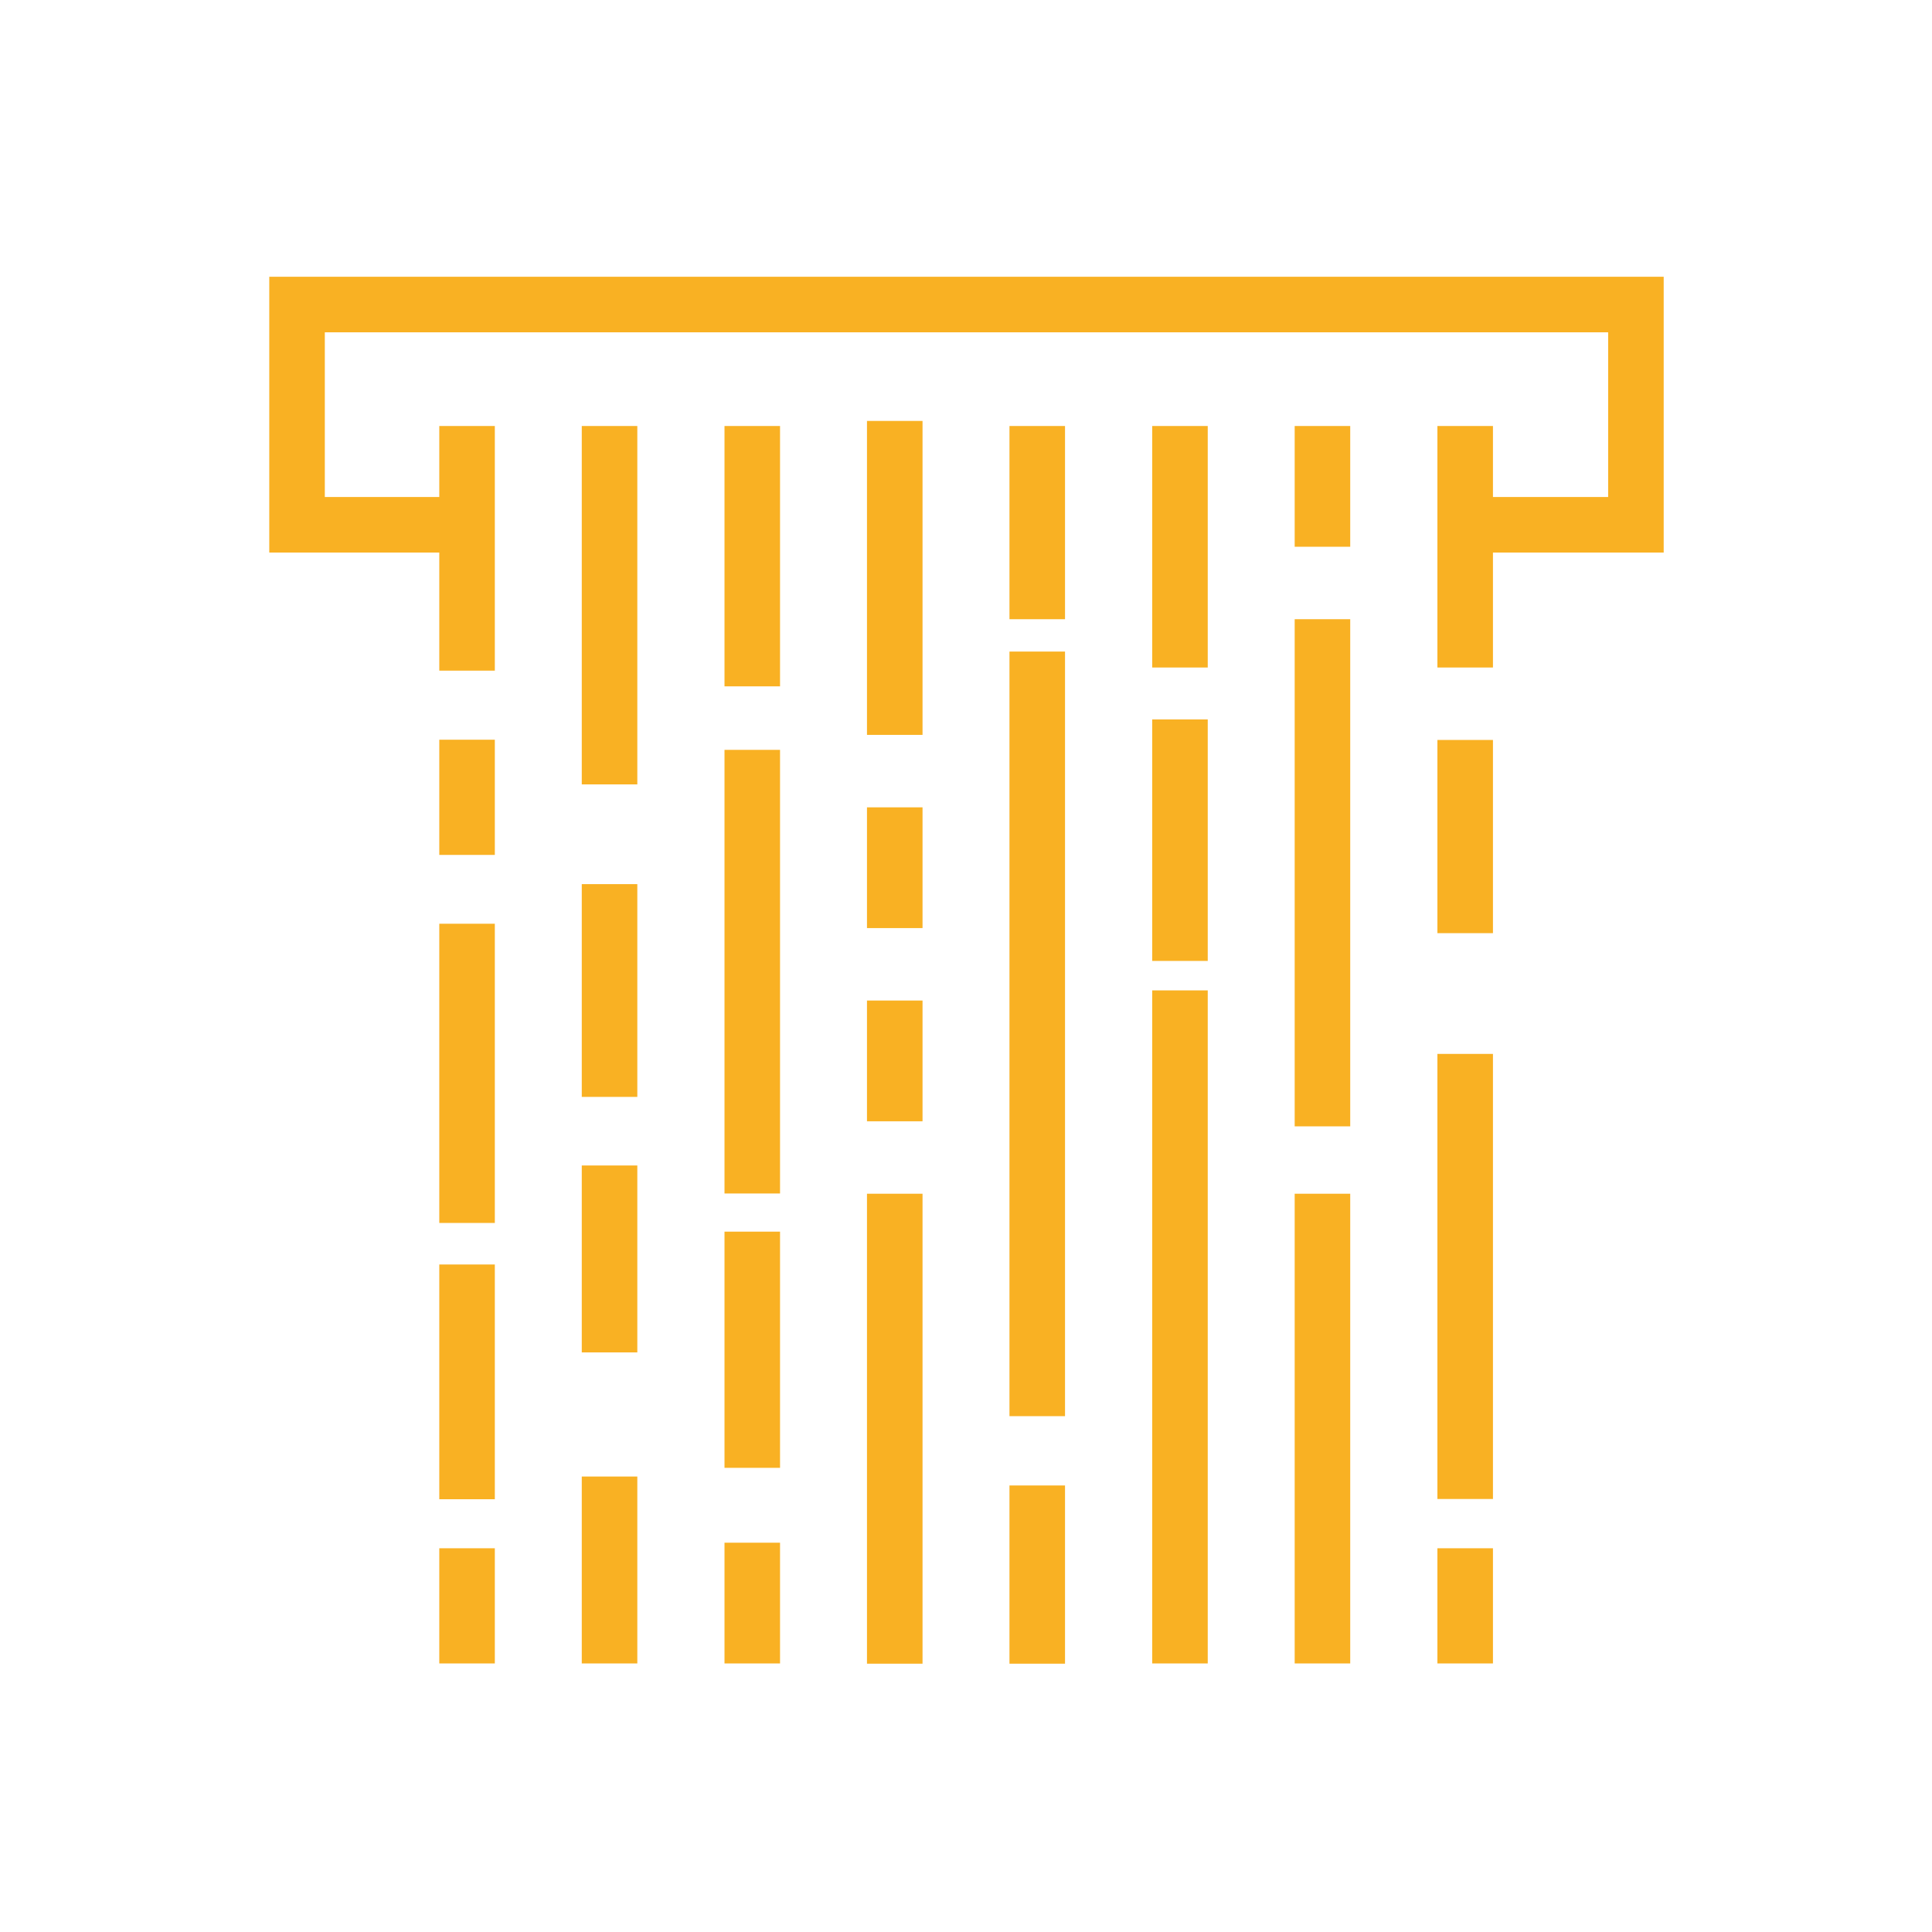 <svg id="haz_waste" data-name="haz waste" xmlns="http://www.w3.org/2000/svg" viewBox="0 0 80 80">
  <title>chemist new</title>
  <g>
    <polygon points="11.15 11.46 11.15 22.88 18.19 22.88 18.19 27.77 20.49 27.77 20.49 17.64 18.19 17.64 18.19 20.58 13.45 20.58 13.45 13.76 66.59 13.76 66.59 20.58 61.82 20.58 61.82 17.64 59.52 17.64 59.52 27.64 61.82 27.64 61.82 22.88 68.89 22.88 68.89 11.46 11.15 11.46" fill="#f9b123"/>
    <polygon points="24.09 23.81 24.09 24.78 24.09 32.48 26.39 32.48 26.39 24.78 26.39 23.81 26.39 17.64 24.09 17.64 24.09 23.81" fill="#f9b123"/>
    <polygon points="30 24.22 30 24.78 30 28.42 32.3 28.42 32.3 24.78 32.3 24.22 32.3 17.64 30 17.64 30 24.22" fill="#f9b123"/>
    <polygon points="35.9 21.83 35.9 22.43 35.9 30.43 38.2 30.43 38.2 22.43 38.2 21.83 38.2 17.43 35.9 17.43 35.9 21.83" fill="#f9b123"/>
    <rect x="53.61" y="17.64" width="2.3" height="5" fill="#f9b123"/>
    <polygon points="18.19 41.43 18.19 43.02 18.19 50.64 20.49 50.64 20.49 43.02 20.49 41.43 20.49 38.25 18.19 38.25 18.19 41.43" fill="#f9b123"/>
    <rect x="18.19" y="30.63" width="2.3" height="4.77" fill="#f9b123"/>
    <rect x="18.19" y="64.11" width="2.3" height="4.77" fill="#f9b123"/>
    <rect x="18.19" y="52.36" width="2.3" height="9.72" fill="#f9b123"/>
    <rect x="59.52" y="64.11" width="2.3" height="4.77" fill="#f9b123"/>
    <rect x="24.09" y="36.61" width="2.3" height="8.81" fill="#f9b123"/>
    <rect x="24.09" y="48.26" width="2.3" height="7.74" fill="#f9b123"/>
    <rect x="24.09" y="61.14" width="2.3" height="7.74" fill="#f9b123"/>
    <polygon points="30 33.01 30 34.2 30 45.22 30 48.86 30 49.42 32.3 49.42 32.3 48.86 32.3 45.22 32.3 34.2 32.3 33.01 32.3 31.05 30 31.05 30 33.01" fill="#f9b123"/>
    <polygon points="30 55.78 30 56 30 60.78 32.3 60.78 32.3 56 32.3 55.78 32.3 51 30 51 30 55.78" fill="#f9b123"/>
    <rect x="30" y="63.88" width="2.3" height="5" fill="#f9b123"/>
    <rect x="35.9" y="33.43" width="2.3" height="5" fill="#f9b123"/>
    <rect x="35.9" y="41.43" width="2.3" height="5" fill="#f9b123"/>
    <rect x="35.9" y="49.43" width="2.3" height="19.46" fill="#f9b123"/>
    <polygon points="53.61 49.64 53.61 56 53.61 68.88 55.91 68.88 55.91 56 55.91 49.64 55.91 49.43 53.61 49.43 53.61 49.64" fill="#f9b123"/>
    <rect x="41.8" y="17.64" width="2.3" height="8" fill="#f9b123"/>
    <polygon points="41.8 27.64 41.8 30.64 41.8 35.64 41.8 38.64 41.8 39.98 41.8 40.64 41.8 45.64 41.8 48.51 41.8 48.64 41.8 56 41.8 58.64 44.1 58.64 44.1 56 44.1 48.64 44.1 48.51 44.1 45.64 44.1 40.64 44.1 39.98 44.1 38.64 44.1 35.64 44.1 30.64 44.1 27.64 44.1 26.98 41.8 26.98 41.8 27.64" fill="#f9b123"/>
    <rect x="41.8" y="61.51" width="2.3" height="7.38" fill="#f9b123"/>
    <rect x="47.71" y="17.64" width="2.3" height="10" fill="#f9b123"/>
    <polygon points="47.71 42.79 47.71 50.79 47.71 53.16 47.71 56 47.71 68.88 50.01 68.88 50.01 56 50.01 53.16 50.01 50.79 50.01 42.79 50.01 41.01 47.71 41.01 47.71 42.79" fill="#f9b123"/>
    <polygon points="47.71 30.64 47.71 38.64 47.71 39.79 50.01 39.79 50.01 38.64 50.01 30.64 50.01 29.79 47.71 29.79 47.71 30.64" fill="#f9b123"/>
    <polygon points="53.61 29.73 53.61 30.64 53.61 38.43 53.61 38.64 53.61 46.64 55.91 46.64 55.91 38.64 55.91 38.43 55.91 30.64 55.91 29.73 55.91 25.64 53.61 25.64 53.61 29.73" fill="#f9b123"/>
    <rect x="59.52" y="30.64" width="2.3" height="8" fill="#f9b123"/>
    <polygon points="59.52 52.36 59.52 56 59.52 62.07 61.82 62.07 61.82 56 61.82 52.36 61.82 43.64 59.52 43.64 59.52 52.36" fill="#f9b123"/>
  </g>
</svg>

